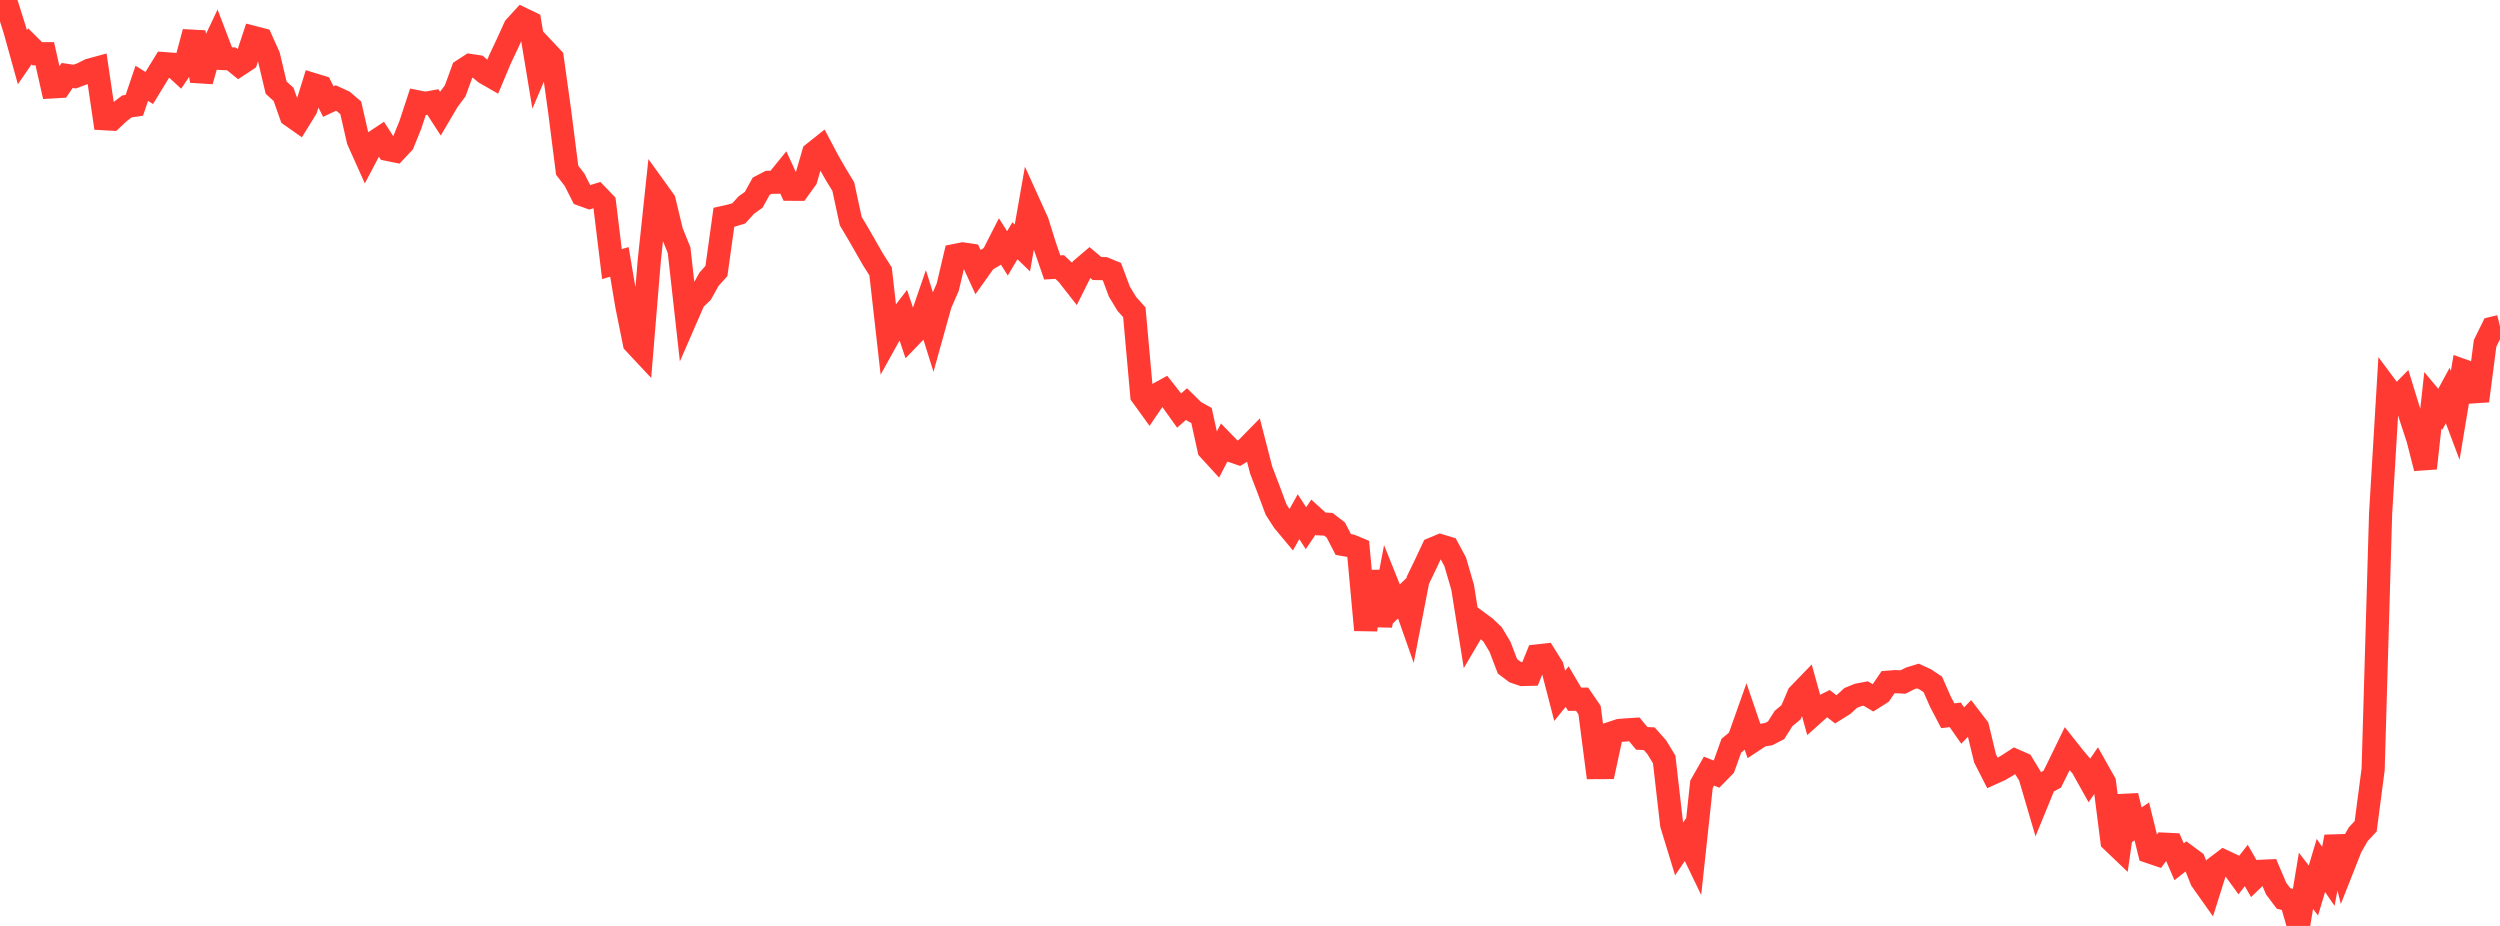 <?xml version="1.0" standalone="no"?>
<!DOCTYPE svg PUBLIC "-//W3C//DTD SVG 1.1//EN" "http://www.w3.org/Graphics/SVG/1.1/DTD/svg11.dtd">

<svg width="135" height="50" viewBox="0 0 135 50" preserveAspectRatio="none" 
  xmlns="http://www.w3.org/2000/svg"
  xmlns:xlink="http://www.w3.org/1999/xlink">


<polyline points="0.0, 0.0 0.403, 0.359 0.806, 1.637 1.209, 3.09 1.612, 2.502 2.015, 2.903 2.418, 2.901 2.821, 4.692 3.224, 4.669 3.627, 4.076 4.03, 4.136 4.433, 3.988 4.836, 3.786 5.239, 3.676 5.642, 6.411 6.045, 6.433 6.448, 6.056 6.851, 5.748 7.254, 5.686 7.657, 4.499 8.06, 4.752 8.463, 4.092 8.866, 3.436 9.269, 3.465 9.672, 3.838 10.075, 3.241 10.478, 1.731 10.881, 4.378 11.284, 2.955 11.687, 2.104 12.09, 3.161 12.493, 3.178 12.896, 3.504 13.299, 3.238 13.701, 2.025 14.104, 2.129 14.507, 3.028 14.91, 4.732 15.313, 5.097 15.716, 6.239 16.119, 6.522 16.522, 5.869 16.925, 4.569 17.328, 4.693 17.731, 5.485 18.134, 5.294 18.537, 5.478 18.94, 5.821 19.343, 7.58 19.746, 8.478 20.149, 7.713 20.552, 7.446 20.955, 8.073 21.358, 8.154 21.761, 7.725 22.164, 6.729 22.567, 5.502 22.97, 5.582 23.373, 5.508 23.776, 6.13 24.179, 5.446 24.582, 4.901 24.985, 3.796 25.388, 3.535 25.791, 3.596 26.194, 3.935 26.597, 4.166 27.0, 3.204 27.403, 2.349 27.806, 1.463 28.209, 1.023 28.612, 1.217 29.015, 3.652 29.418, 2.707 29.821, 3.135 30.224, 6.027 30.627, 9.191 31.03, 9.715 31.433, 10.513 31.836, 10.658 32.239, 10.535 32.642, 10.955 33.045, 14.262 33.448, 14.142 33.851, 16.53 34.254, 18.524 34.657, 18.954 35.06, 14.075 35.463, 10.283 35.866, 10.843 36.269, 12.516 36.672, 13.514 37.075, 17.121 37.478, 16.195 37.881, 15.809 38.284, 15.083 38.687, 14.634 39.09, 11.735 39.493, 11.645 39.896, 11.52 40.299, 11.075 40.701, 10.788 41.104, 10.057 41.507, 9.846 41.91, 9.839 42.313, 9.343 42.716, 10.22 43.119, 10.221 43.522, 9.661 43.925, 8.273 44.328, 7.953 44.731, 8.713 45.134, 9.413 45.537, 10.074 45.94, 11.942 46.343, 12.617 46.746, 13.32 47.149, 14.024 47.552, 14.657 47.955, 18.22 48.358, 17.493 48.761, 16.968 49.164, 18.171 49.567, 17.753 49.97, 16.586 50.373, 17.873 50.776, 16.425 51.179, 15.501 51.582, 13.793 51.985, 13.712 52.388, 13.771 52.791, 14.646 53.194, 14.079 53.597, 13.837 54.0, 13.046 54.403, 13.682 54.806, 13 55.209, 13.389 55.612, 11.097 56.015, 11.985 56.418, 13.277 56.821, 14.443 57.224, 14.419 57.627, 14.799 58.03, 15.312 58.433, 14.505 58.836, 14.162 59.239, 14.5 59.642, 14.507 60.045, 14.674 60.448, 15.751 60.851, 16.414 61.254, 16.863 61.657, 21.352 62.06, 21.909 62.463, 21.315 62.866, 21.094 63.269, 21.606 63.672, 22.17 64.075, 21.817 64.478, 22.214 64.881, 22.439 65.284, 24.268 65.687, 24.708 66.09, 23.926 66.493, 24.341 66.896, 24.477 67.299, 24.232 67.701, 23.822 68.104, 25.388 68.507, 26.438 68.91, 27.52 69.313, 28.143 69.716, 28.626 70.119, 27.901 70.522, 28.522 70.925, 27.926 71.328, 28.29 71.731, 28.312 72.134, 28.622 72.537, 29.403 72.94, 29.472 73.343, 29.638 73.746, 34.021 74.149, 30.85 74.552, 33.78 74.955, 31.652 75.358, 32.657 75.761, 32.265 76.164, 33.412 76.567, 31.328 76.97, 30.495 77.373, 29.637 77.776, 29.468 78.179, 29.59 78.582, 30.342 78.985, 31.723 79.388, 34.262 79.791, 33.577 80.194, 33.873 80.597, 34.255 81.0, 34.926 81.403, 35.982 81.806, 36.285 82.209, 36.423 82.612, 36.413 83.015, 35.419 83.418, 35.374 83.821, 36.018 84.224, 37.574 84.627, 37.076 85.03, 37.76 85.433, 37.756 85.836, 38.344 86.239, 41.449 86.642, 41.447 87.045, 39.577 87.448, 39.444 87.851, 39.412 88.254, 39.386 88.657, 39.873 89.06, 39.891 89.463, 40.348 89.866, 41.008 90.269, 44.524 90.672, 45.84 91.075, 45.25 91.478, 46.087 91.881, 42.35 92.284, 41.641 92.687, 41.803 93.09, 41.391 93.493, 40.266 93.896, 39.934 94.299, 38.798 94.701, 39.974 95.104, 39.708 95.507, 39.643 95.91, 39.434 96.313, 38.797 96.716, 38.462 97.119, 37.518 97.522, 37.101 97.925, 38.558 98.328, 38.197 98.731, 37.995 99.134, 38.306 99.537, 38.055 99.94, 37.688 100.343, 37.525 100.746, 37.448 101.149, 37.689 101.552, 37.434 101.955, 36.839 102.358, 36.809 102.761, 36.829 103.164, 36.627 103.567, 36.504 103.97, 36.69 104.373, 36.959 104.776, 37.878 105.179, 38.65 105.582, 38.603 105.985, 39.18 106.388, 38.761 106.791, 39.286 107.194, 40.957 107.597, 41.748 108.0, 41.565 108.403, 41.329 108.806, 41.066 109.209, 41.243 109.612, 41.902 110.015, 43.276 110.418, 42.293 110.821, 42.076 111.224, 41.262 111.627, 40.432 112.03, 40.94 112.433, 41.413 112.836, 42.134 113.239, 41.539 113.642, 42.255 114.045, 45.406 114.448, 45.791 114.851, 42.972 115.254, 44.63 115.657, 44.354 116.06, 45.995 116.463, 46.132 116.866, 45.586 117.269, 45.605 117.672, 46.537 118.075, 46.217 118.478, 46.516 118.881, 47.525 119.284, 48.095 119.687, 46.815 120.09, 46.51 120.493, 46.7 120.896, 47.254 121.299, 46.737 121.701, 47.438 122.104, 47.051 122.507, 47.032 122.91, 47.981 123.313, 48.518 123.716, 48.615 124.119, 50.0 124.522, 47.565 124.925, 48.088 125.328, 46.734 125.731, 47.322 126.134, 45.185 126.537, 46.781 126.94, 45.759 127.343, 45.051 127.746, 44.62 128.149, 41.55 128.552, 27.753 128.955, 21.03 129.358, 21.571 129.761, 21.163 130.164, 22.474 130.567, 23.704 130.97, 25.284 131.373, 21.617 131.776, 22.099 132.179, 21.357 132.582, 22.429 132.985, 20.007 133.388, 20.151 133.791, 21.648 134.194, 18.544 134.597, 17.726 135.0, 17.628" fill="none" stroke="#ff3a33" stroke-width="1.25"/>

</svg>